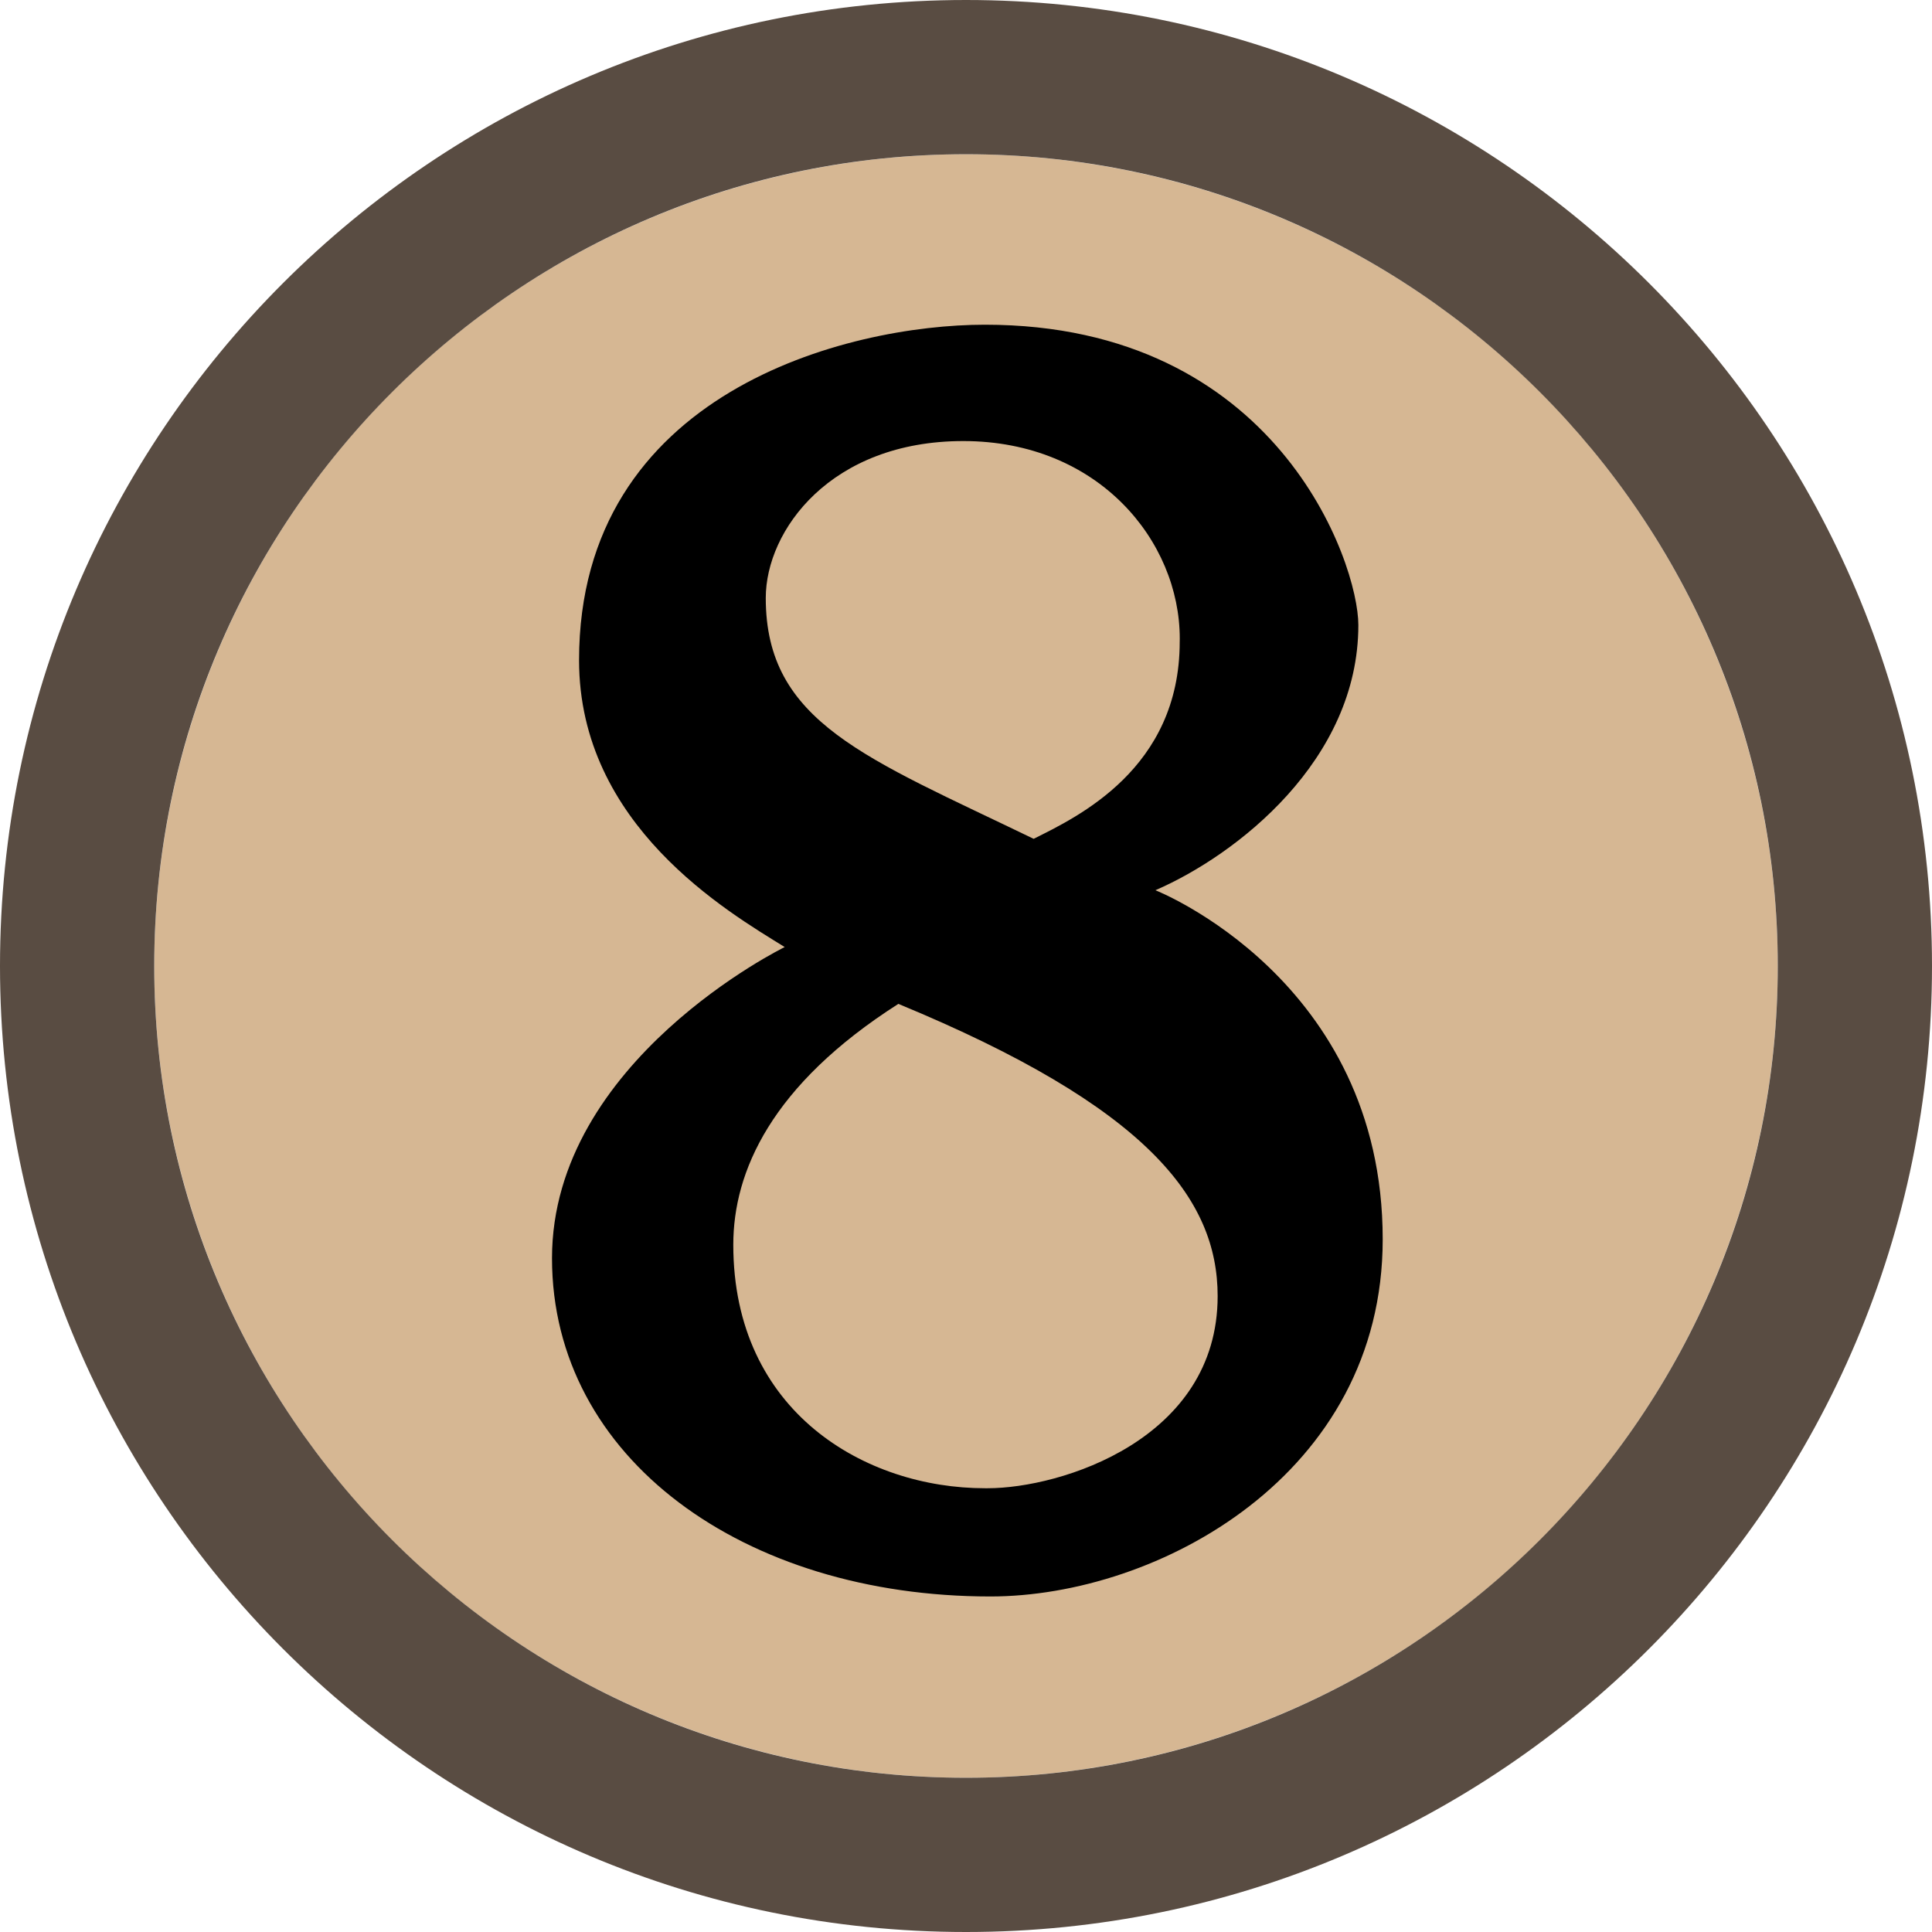 <?xml version="1.0" encoding="UTF-8" standalone="no"?>
<svg
   width="714"
   height="714"
   viewBox="0 0 714 714"
   version="1.1"
   xml:space="preserve"
   style="fill-rule:evenodd;clip-rule:evenodd;stroke-linejoin:round;stroke-miterlimit:2;"
   id="svg2"
   sodipodi:docname="wanted8.svg"
   inkscape:version="1.3.2 (091e20e, 2023-11-25, custom)"
   xmlns:inkscape="http://www.inkscape.org/namespaces/inkscape"
   xmlns:sodipodi="http://sodipodi.sourceforge.net/DTD/sodipodi-0.dtd"
   xmlns="http://www.w3.org/2000/svg"
   xmlns:svg="http://www.w3.org/2000/svg"><defs
   id="defs2" /><sodipodi:namedview
   id="namedview2"
   pagecolor="#ffffff"
   bordercolor="#000000"
   borderopacity="0.25"
   inkscape:showpageshadow="2"
   inkscape:pageopacity="0.0"
   inkscape:pagecheckerboard="0"
   inkscape:deskcolor="#d1d1d1"
   inkscape:zoom="1.1386555"
   inkscape:cx="357"
   inkscape:cy="357"
   inkscape:window-width="3440"
   inkscape:window-height="1369"
   inkscape:window-x="1912"
   inkscape:window-y="482"
   inkscape:window-maximized="1"
   inkscape:current-layer="svg2" />
    <g
   transform="matrix(1,0,0,1,57,57)"
   id="g1">
        <circle
   cx="300"
   cy="300"
   r="300"
   style="fill:#d6b793;fill-opacity:1"
   id="circle1" />
        <path
   d="M300,-57C102.966,-57 -57,102.966 -57,300C-57,497.034 102.966,657 300,657C497.034,657 657,497.034 657,300C657,102.966 497.034,-57 300,-57ZM300,0C465.575,0 600,134.425 600,300C600,465.575 465.575,600 300,600C134.425,600 0,465.575 0,300C0,134.425 134.425,0 300,0Z"
   style="fill:#594c42;fill-opacity:1"
   id="path1" />
    </g>
    <g
   id="path24"
   transform="matrix(1,0,0,1,57,57)"
   style="fill:#000000">
        <path
   d="M308,493C335,493 393,475 393,422C393,386 367,352 275,314C228,344 214,376 214,403C214,465 263,493 307,493M379,179C379,143 349,106 299,106C250,106 226,139 226,164C226,210 263,223 325,253C341,245 378.98,227.184 378.98,180.184L379,179ZM309,533C218,533 147,482 147,408C147,335 233,293 233,293C212,280 157,248 157,187C157,88 256,63 307,63C415,63 445,151 445,174C445,224 400,259 370,272C370,272 454,305 454,401C454,488 371,533 309,533"
   style="fill:#000000;fill-rule:nonzero"
   id="path2" />
    </g>
</svg>
